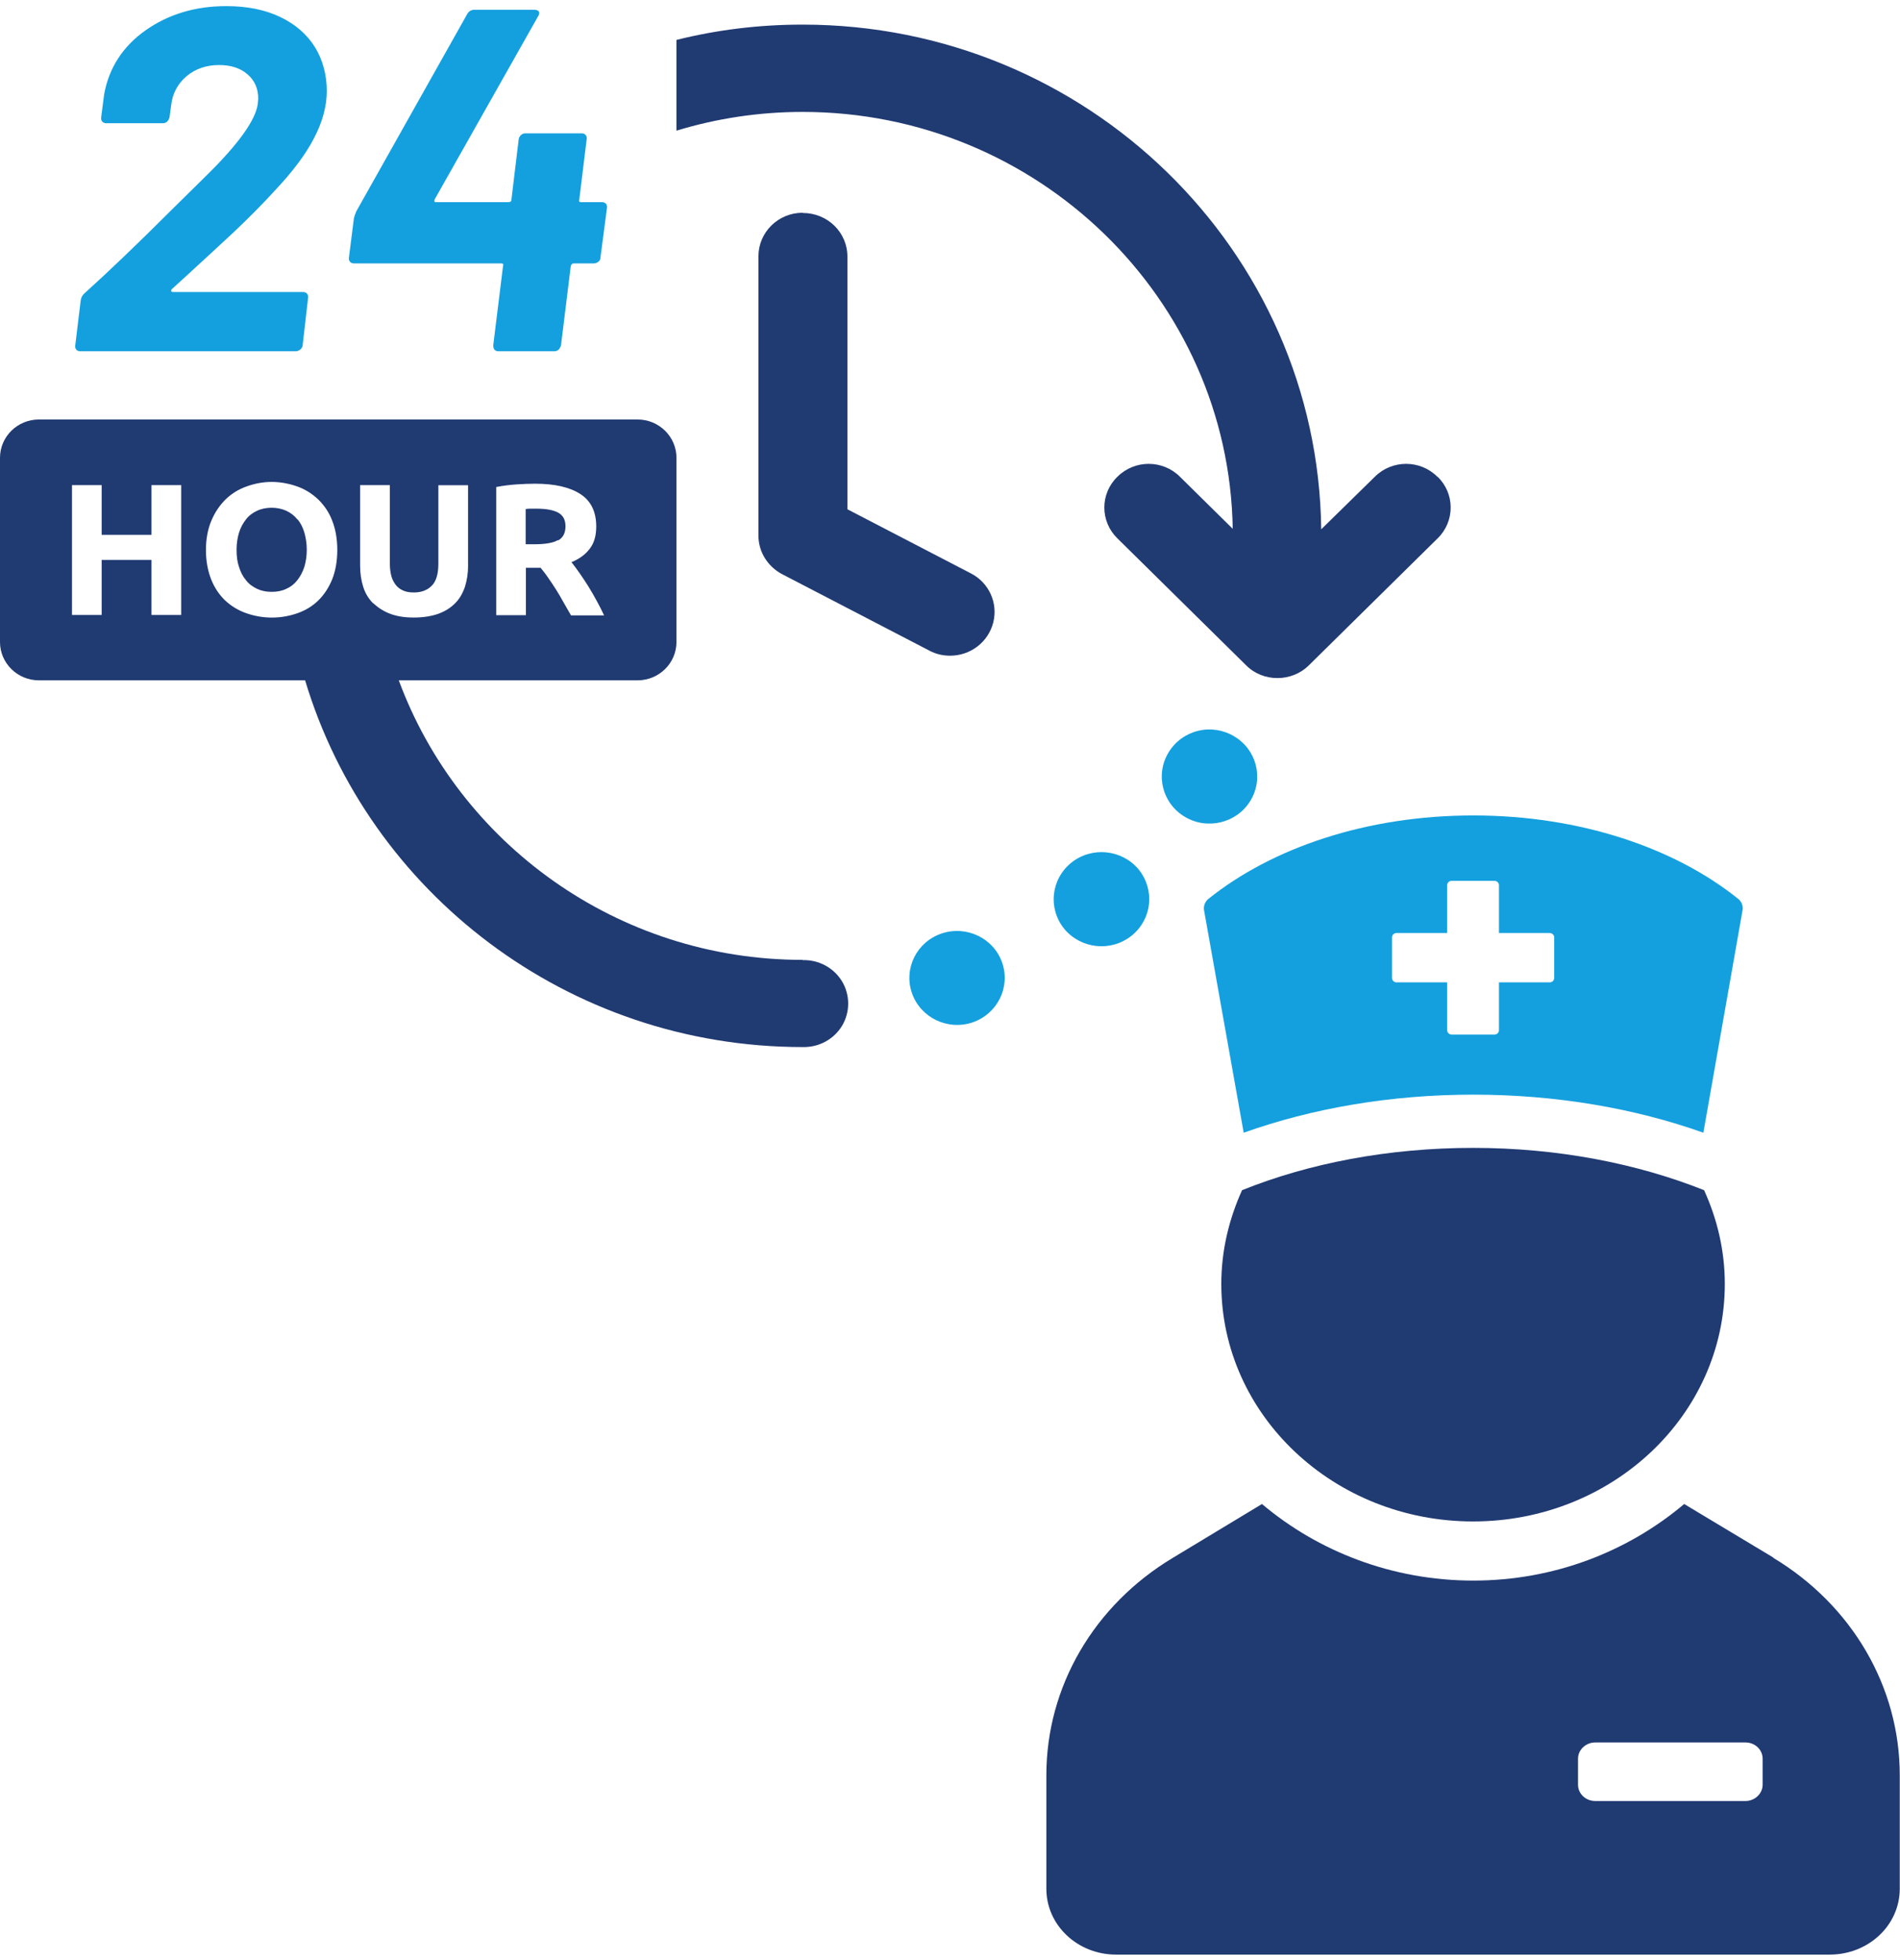 <?xml version="1.0" encoding="UTF-8"?> <svg xmlns="http://www.w3.org/2000/svg" xmlns:xlink="http://www.w3.org/1999/xlink" width="63px" height="65px" viewBox="0 0 63 65" version="1.1"><g id="surface1"><path style=" stroke:none;fill-rule:nonzero;fill:rgb(7.843%,62.745%,87.059%);fill-opacity:1;" d="M 2.652 11.648 L 9.809 11.648 C 9.859 11.648 9.91 11.625 9.957 11.59 C 10 11.551 10.031 11.508 10.035 11.449 L 10.215 9.879 C 10.223 9.828 10.215 9.777 10.184 9.742 C 10.152 9.703 10.102 9.68 10.051 9.684 L 5.734 9.684 C 5.734 9.684 5.68 9.676 5.676 9.652 C 5.676 9.633 5.676 9.609 5.695 9.59 L 6.09 9.23 C 6.645 8.727 7.199 8.207 7.75 7.699 C 8.297 7.18 8.75 6.719 9.109 6.324 C 9.688 5.711 10.125 5.137 10.406 4.594 C 10.688 4.055 10.836 3.531 10.836 3.012 C 10.836 2.492 10.703 1.988 10.445 1.566 C 10.184 1.145 9.801 0.809 9.297 0.566 C 8.793 0.324 8.199 0.203 7.504 0.203 C 6.473 0.203 5.586 0.473 4.828 1.004 C 4.074 1.539 3.613 2.246 3.453 3.129 L 3.355 3.887 C 3.348 3.938 3.355 3.988 3.387 4.027 C 3.414 4.062 3.461 4.086 3.52 4.086 L 5.406 4.086 C 5.461 4.086 5.512 4.062 5.547 4.027 C 5.586 3.988 5.605 3.945 5.621 3.887 L 5.676 3.484 C 5.715 3.109 5.898 2.766 6.191 2.523 C 6.48 2.281 6.844 2.156 7.266 2.156 C 7.66 2.156 7.977 2.262 8.207 2.465 C 8.445 2.668 8.562 2.938 8.562 3.273 L 8.547 3.449 C 8.473 3.988 7.891 4.801 6.793 5.871 L 5.711 6.938 C 4.562 8.086 3.594 9.012 2.809 9.719 C 2.734 9.781 2.688 9.867 2.676 9.961 L 2.496 11.449 C 2.488 11.5 2.496 11.551 2.527 11.59 C 2.555 11.625 2.602 11.648 2.66 11.648 Z M 11.727 8.734 L 16.613 8.734 C 16.68 8.734 16.703 8.762 16.68 8.816 L 16.355 11.449 C 16.355 11.582 16.414 11.648 16.535 11.648 L 18.387 11.648 C 18.438 11.648 18.488 11.625 18.527 11.59 C 18.562 11.551 18.586 11.508 18.602 11.449 L 18.926 8.816 C 18.949 8.762 18.977 8.734 19.023 8.734 L 19.695 8.734 C 19.75 8.734 19.801 8.711 19.844 8.676 C 19.891 8.641 19.91 8.594 19.91 8.539 L 20.125 6.902 C 20.133 6.852 20.125 6.801 20.098 6.762 C 20.062 6.723 20.016 6.703 19.965 6.703 L 19.273 6.703 C 19.207 6.703 19.184 6.676 19.207 6.625 L 19.453 4.617 C 19.461 4.566 19.453 4.516 19.422 4.48 C 19.391 4.441 19.34 4.418 19.289 4.422 L 17.414 4.422 C 17.363 4.422 17.312 4.441 17.273 4.48 C 17.234 4.516 17.207 4.562 17.199 4.617 L 16.957 6.625 C 16.957 6.676 16.926 6.703 16.859 6.703 L 14.445 6.703 C 14.398 6.703 14.395 6.676 14.414 6.609 L 17.836 0.551 C 17.883 0.48 17.891 0.422 17.867 0.383 C 17.844 0.348 17.793 0.324 17.719 0.324 L 15.734 0.324 C 15.621 0.324 15.539 0.375 15.488 0.473 L 11.816 7.004 C 11.785 7.078 11.754 7.156 11.734 7.246 L 11.57 8.539 C 11.562 8.59 11.57 8.641 11.602 8.676 C 11.629 8.711 11.676 8.734 11.734 8.734 Z M 11.727 8.734 "></path><path style=" stroke:none;fill-rule:nonzero;fill:rgb(12.549%,22.745%,44.706%);fill-opacity:1;" d="M 26.613 7.055 C 25.801 7.055 25.148 7.703 25.148 8.5 L 25.148 17.758 C 25.148 18.297 25.453 18.785 25.934 19.039 L 30.816 21.574 C 31.035 21.691 31.266 21.742 31.504 21.742 C 32.18 21.742 32.77 21.289 32.934 20.641 C 33.098 19.996 32.793 19.32 32.191 19.012 L 28.098 16.887 L 28.098 8.508 C 28.098 7.703 27.438 7.062 26.621 7.062 Z M 26.613 7.055 "></path><path style=" stroke:none;fill-rule:nonzero;fill:rgb(12.549%,22.745%,44.706%);fill-opacity:1;" d="M 47.66 15.809 C 47.09 15.238 46.156 15.238 45.586 15.809 L 43.809 17.551 C 43.695 8.297 36.035 0.816 26.613 0.816 C 25.172 0.816 23.77 0.988 22.43 1.324 L 22.43 4.332 C 23.754 3.93 25.156 3.711 26.613 3.711 C 34.398 3.711 40.75 9.895 40.875 17.535 L 39.125 15.809 C 38.555 15.238 37.621 15.238 37.051 15.809 C 36.473 16.367 36.473 17.289 37.051 17.852 L 41.32 22.062 C 41.605 22.348 41.984 22.484 42.355 22.484 C 42.727 22.484 43.109 22.348 43.398 22.062 L 47.668 17.852 C 48.246 17.289 48.246 16.367 47.668 15.809 Z M 47.66 15.809 "></path><path style=" stroke:none;fill-rule:nonzero;fill:rgb(7.843%,62.745%,87.059%);fill-opacity:1;" d="M 31.223 30.953 C 30.395 31.23 29.957 32.117 30.238 32.93 C 30.52 33.742 31.418 34.18 32.246 33.902 C 33.07 33.621 33.512 32.738 33.23 31.922 C 32.949 31.109 32.047 30.676 31.223 30.953 M 35.527 28.602 C 34.844 29.148 34.742 30.129 35.289 30.801 C 35.844 31.465 36.836 31.574 37.52 31.027 C 38.199 30.484 38.305 29.508 37.754 28.828 C 37.199 28.164 36.207 28.062 35.527 28.602 M 40.918 24.414 C 40.559 24.199 40.129 24.133 39.723 24.234 C 39.312 24.336 38.965 24.59 38.75 24.945 C 38.297 25.684 38.539 26.641 39.289 27.086 C 40.035 27.531 41.016 27.289 41.461 26.551 C 41.91 25.812 41.668 24.852 40.918 24.414 "></path><path style=" stroke:none;fill-rule:nonzero;fill:rgb(12.549%,22.745%,44.706%);fill-opacity:1;" d="M 9.859 17.223 C 9.762 17.098 9.637 17.004 9.496 16.938 C 9.348 16.871 9.184 16.836 9.008 16.836 C 8.828 16.836 8.66 16.871 8.52 16.938 C 8.379 17.004 8.25 17.098 8.156 17.223 C 8.059 17.348 7.977 17.492 7.926 17.66 C 7.875 17.828 7.844 18.02 7.844 18.23 C 7.844 18.441 7.867 18.633 7.926 18.801 C 7.977 18.969 8.051 19.113 8.156 19.238 C 8.25 19.363 8.379 19.457 8.52 19.523 C 8.66 19.59 8.82 19.625 9.008 19.625 C 9.191 19.625 9.348 19.594 9.496 19.523 C 9.645 19.457 9.762 19.363 9.859 19.238 C 9.957 19.113 10.035 18.969 10.09 18.801 C 10.141 18.633 10.172 18.441 10.172 18.23 C 10.172 18.02 10.141 17.828 10.09 17.652 C 10.035 17.477 9.965 17.332 9.859 17.215 Z M 18.512 17.918 C 18.676 17.82 18.75 17.668 18.75 17.449 C 18.75 17.23 18.668 17.086 18.504 16.996 C 18.34 16.91 18.105 16.867 17.785 16.867 L 17.594 16.867 C 17.535 16.867 17.48 16.871 17.43 16.879 L 17.43 18.047 L 17.703 18.047 C 18.074 18.047 18.34 18.004 18.496 17.91 Z M 18.512 17.918 "></path><path style=" stroke:none;fill-rule:nonzero;fill:rgb(12.549%,22.745%,44.706%);fill-opacity:1;" d="M 26.613 31.828 C 20.461 31.828 15.215 27.953 13.223 22.559 L 21.141 22.559 C 21.852 22.559 22.43 21.988 22.43 21.289 L 22.43 15.18 C 22.43 14.48 21.852 13.91 21.141 13.91 L 1.289 13.91 C 0.578 13.91 0 14.48 0 15.18 L 0 21.289 C 0 21.988 0.578 22.559 1.289 22.559 L 10.117 22.559 C 12.223 29.582 18.816 34.719 26.613 34.719 C 27.148 34.734 27.648 34.465 27.922 34.012 C 28.191 33.559 28.191 32.996 27.922 32.543 C 27.648 32.09 27.148 31.82 26.613 31.836 Z M 16.461 16.148 C 16.676 16.105 16.895 16.078 17.125 16.062 C 17.355 16.047 17.562 16.039 17.742 16.039 C 18.398 16.039 18.895 16.156 19.246 16.383 C 19.594 16.609 19.77 16.969 19.77 17.457 C 19.77 17.758 19.703 18.004 19.555 18.195 C 19.414 18.383 19.215 18.531 18.949 18.641 C 19.035 18.75 19.125 18.871 19.223 19.012 C 19.32 19.148 19.414 19.297 19.512 19.449 C 19.605 19.602 19.695 19.754 19.785 19.922 C 19.875 20.086 19.957 20.246 20.031 20.406 L 18.934 20.406 C 18.852 20.266 18.77 20.121 18.688 19.977 C 18.605 19.828 18.527 19.691 18.438 19.551 C 18.348 19.414 18.266 19.281 18.18 19.164 C 18.098 19.039 18.008 18.93 17.926 18.828 L 17.438 18.828 L 17.438 20.398 L 16.453 20.398 L 16.453 16.148 Z M 6.008 20.391 L 5.023 20.391 L 5.023 18.566 L 3.371 18.566 L 3.371 20.391 L 2.387 20.391 L 2.387 16.086 L 3.371 16.086 L 3.371 17.734 L 5.023 17.734 L 5.023 16.086 L 6.008 16.086 Z M 11.016 19.207 C 10.902 19.484 10.75 19.719 10.555 19.91 C 10.363 20.098 10.133 20.238 9.867 20.332 C 9.316 20.527 8.715 20.527 8.164 20.332 C 7.895 20.238 7.668 20.098 7.465 19.91 C 7.266 19.719 7.109 19.484 7 19.207 C 6.891 18.93 6.828 18.602 6.828 18.238 C 6.828 17.871 6.891 17.543 7.008 17.266 C 7.125 16.988 7.281 16.758 7.48 16.559 C 7.68 16.367 7.91 16.223 8.18 16.129 C 8.438 16.035 8.719 15.98 9.008 15.98 C 9.297 15.98 9.586 16.035 9.852 16.129 C 10.391 16.32 10.816 16.738 11.016 17.266 C 11.125 17.543 11.184 17.871 11.184 18.238 C 11.184 18.602 11.125 18.93 11.016 19.207 M 12.363 19.996 C 12.215 19.844 12.109 19.668 12.043 19.457 C 11.977 19.246 11.941 19.02 11.941 18.762 L 11.941 16.086 L 12.926 16.086 L 12.926 18.684 C 12.926 18.859 12.949 19.004 12.984 19.129 C 13.023 19.254 13.082 19.348 13.148 19.426 C 13.215 19.5 13.305 19.559 13.398 19.594 C 13.496 19.633 13.605 19.645 13.727 19.645 C 13.965 19.645 14.164 19.574 14.312 19.426 C 14.461 19.281 14.535 19.035 14.535 18.691 L 14.535 16.09 L 15.52 16.09 L 15.52 18.77 C 15.52 19.027 15.48 19.254 15.414 19.465 C 15.34 19.676 15.238 19.859 15.09 20.004 C 14.941 20.156 14.754 20.273 14.527 20.355 C 14.297 20.434 14.031 20.477 13.719 20.477 C 13.406 20.477 13.148 20.434 12.926 20.348 C 12.719 20.27 12.531 20.148 12.371 19.996 Z M 41.184 39.465 C 40.75 40.426 40.496 41.469 40.496 42.574 C 40.496 46.922 44.23 50.449 48.844 50.449 C 53.461 50.449 57.191 46.922 57.191 42.574 C 57.191 41.469 56.941 40.426 56.504 39.465 C 54.289 38.582 51.66 38.062 48.844 38.062 C 46.031 38.062 43.398 38.574 41.184 39.465 "></path><path style=" stroke:none;fill-rule:nonzero;fill:rgb(7.843%,62.745%,87.059%);fill-opacity:1;" d="M 48.844 36.297 C 51.602 36.297 54.207 36.75 56.48 37.559 L 57.777 30.195 C 57.809 30.047 57.75 29.895 57.629 29.801 C 55.539 28.121 52.395 27.039 48.852 27.039 C 45.312 27.039 42.184 28.113 40.074 29.801 C 39.957 29.895 39.895 30.047 39.926 30.195 L 41.238 37.559 C 43.512 36.75 46.098 36.297 48.852 36.297 Z M 46.156 31.082 C 46.156 31.004 46.223 30.938 46.305 30.938 L 47.984 30.938 L 47.984 29.355 C 47.984 29.273 48.051 29.207 48.133 29.207 L 49.555 29.207 C 49.637 29.207 49.703 29.273 49.703 29.355 L 49.703 30.938 L 51.387 30.938 C 51.465 30.938 51.535 31.004 51.535 31.082 L 51.535 32.426 C 51.535 32.508 51.469 32.574 51.387 32.574 L 49.703 32.574 L 49.703 34.156 C 49.703 34.238 49.637 34.305 49.555 34.305 L 48.133 34.305 C 48.051 34.305 47.984 34.238 47.984 34.156 L 47.984 32.574 L 46.305 32.574 C 46.223 32.574 46.156 32.508 46.156 32.426 Z M 46.156 31.082 "></path><path style=" stroke:none;fill-rule:nonzero;fill:rgb(12.549%,22.745%,44.706%);fill-opacity:1;" d="M 58.809 51.652 L 55.844 49.871 C 53.984 51.441 51.539 52.41 48.852 52.41 C 46.164 52.41 43.703 51.441 41.844 49.871 L 38.895 51.652 C 36.273 53.223 34.695 55.93 34.695 58.863 L 34.695 62.629 C 34.695 63.836 35.727 64.812 37.008 64.812 L 60.668 64.812 C 61.957 64.812 62.992 63.836 62.992 62.629 L 62.992 58.863 C 62.992 55.93 61.406 53.223 58.793 51.652 Z M 58.445 59.18 C 58.445 59.477 58.184 59.719 57.875 59.719 L 52.895 59.719 C 52.578 59.719 52.324 59.477 52.324 59.18 L 52.324 58.316 C 52.324 58.016 52.586 57.777 52.895 57.777 L 57.875 57.777 C 58.191 57.777 58.445 58.016 58.445 58.316 Z M 58.445 59.18 "></path></g></svg> 
